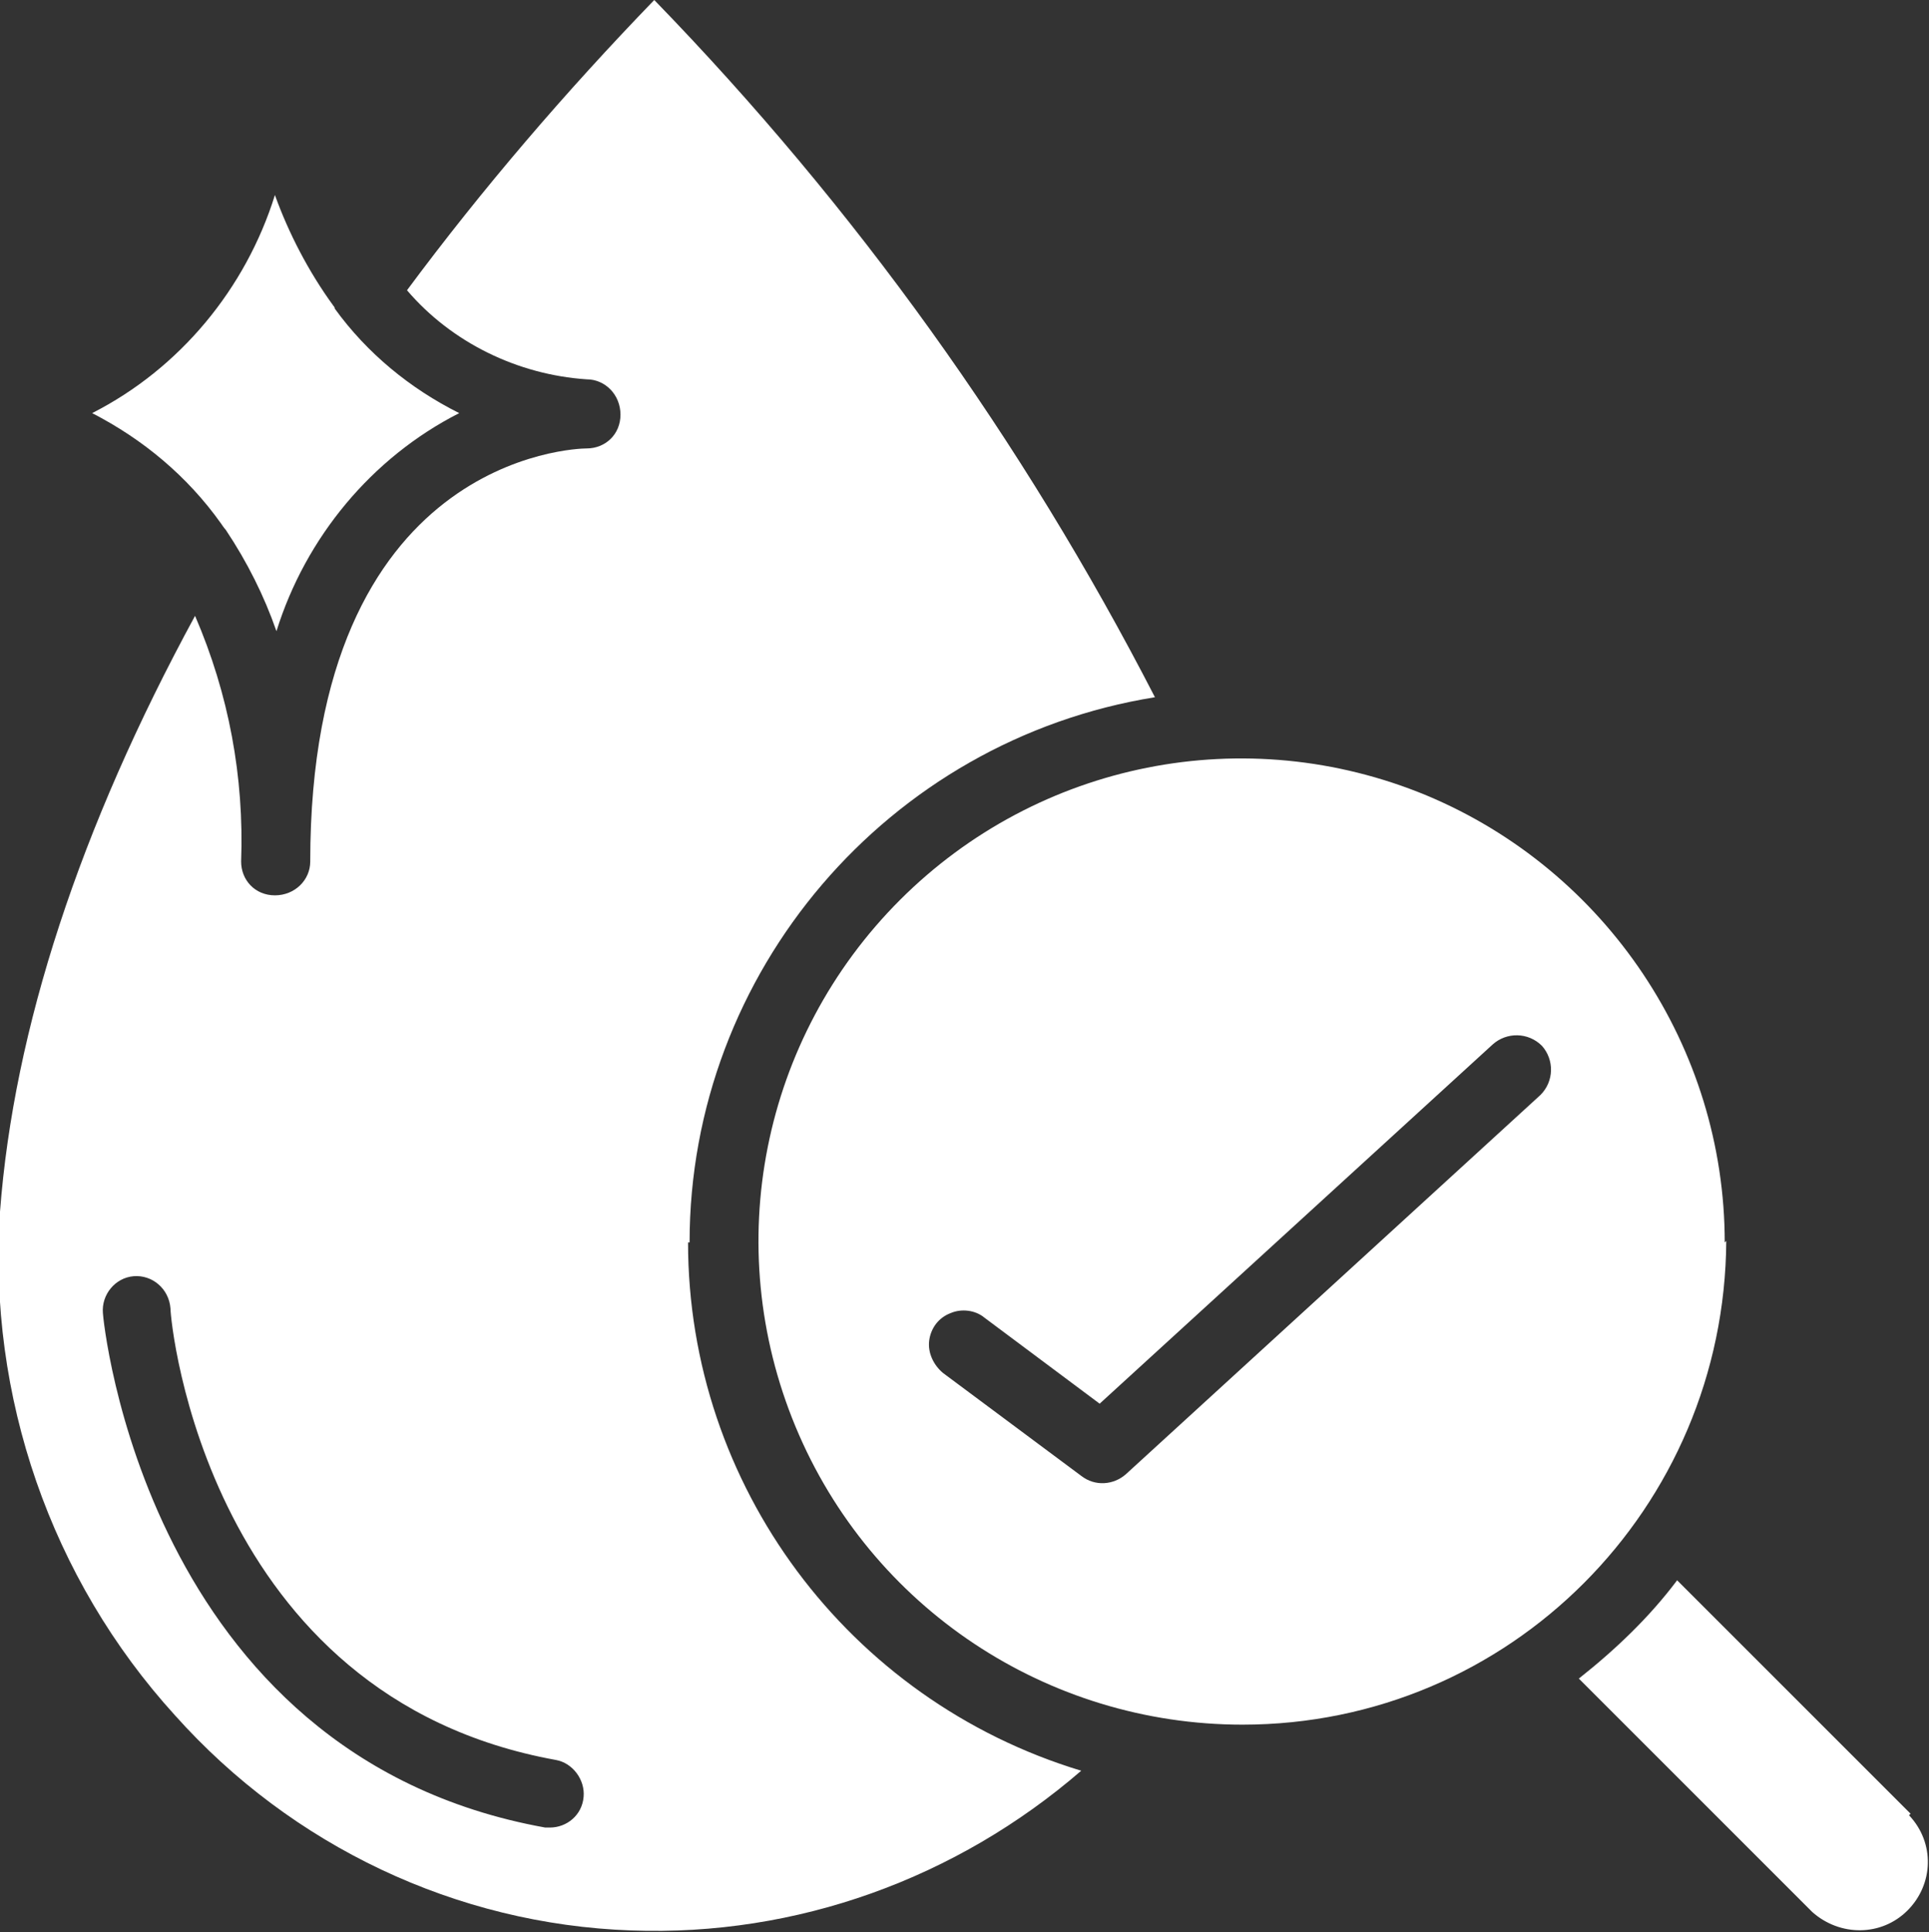 <?xml version="1.0" encoding="UTF-8"?>
<svg id="Capa_2" data-name="Capa 2" xmlns="http://www.w3.org/2000/svg" viewBox="0 0 12.56 12.58">
  <rect x="0" y="0" width="12.56" height="12.58" fill="#333333" stroke="none"/>
  <defs>
    <style>
      .cls-1 {
        fill: #fff;
        stroke-width: 0px;
      }
    </style>
  </defs>
  <g id="Capa_1-2" data-name="Capa 1">
    <g>
      <path class="cls-1" d="M4.49,8.09c0-1.76,1.29-3.27,3.03-3.55-.86-1.67-1.95-3.19-3.26-4.54-.58.6-1.12,1.23-1.61,1.89.29.34.72.55,1.17.58.12,0,.22.1.22.23s-.1.22-.22.22c-.07,0-1.8.05-1.8,2.69,0,.12-.1.22-.23.22s-.22-.1-.22-.22c.02-.55-.08-1.09-.3-1.6C.52,5.39.09,6.7,0,7.89c-.08,1.2.33,2.39,1.14,3.28.76.85,1.83,1.36,2.97,1.4,1.08.04,2.12-.34,2.93-1.04-1.52-.46-2.56-1.86-2.56-3.44M3.59,11.9s-.03,0-.04,0c-2.61-.47-2.88-3.32-2.88-3.35-.01-.12.08-.23.2-.24.12-.01.23.08.24.21,0,.1.24,2.53,2.51,2.94.11.02.19.13.18.24-.01.12-.11.2-.22.2"/>
      <path class="cls-1" d="M1.44,3.41s.02.03.03.04c.14.21.25.43.33.66.19-.61.62-1.13,1.19-1.42-.32-.16-.6-.39-.81-.68,0,0,0-.01-.01-.02-.16-.22-.29-.47-.38-.72-.19.61-.62,1.13-1.19,1.42.33.17.62.41.84.72"/>
      <path class="cls-1" d="M11.23,8.09c0-1.27-.77-2.42-1.94-2.91-1.18-.49-2.53-.22-3.43.68-.9.9-1.17,2.25-.68,3.43.49,1.18,1.64,1.94,2.91,1.94,1.74,0,3.14-1.41,3.15-3.15M10.03,7.13l-2.7,2.47c-.08.07-.2.08-.29.01l-.9-.67c-.06-.05-.1-.13-.09-.21.01-.08.06-.15.14-.18.07-.03.16-.02.22.03l.75.56,2.56-2.34c.09-.08.23-.08.32.01.08.09.08.23-.01.32"/>
      <path class="cls-1" d="M12.44,11.81l-1.52-1.52c-.18.24-.4.45-.64.64l1.52,1.52c.18.16.45.16.62-.01.17-.17.18-.44.01-.62"/>
    </g>
  </g>
</svg>